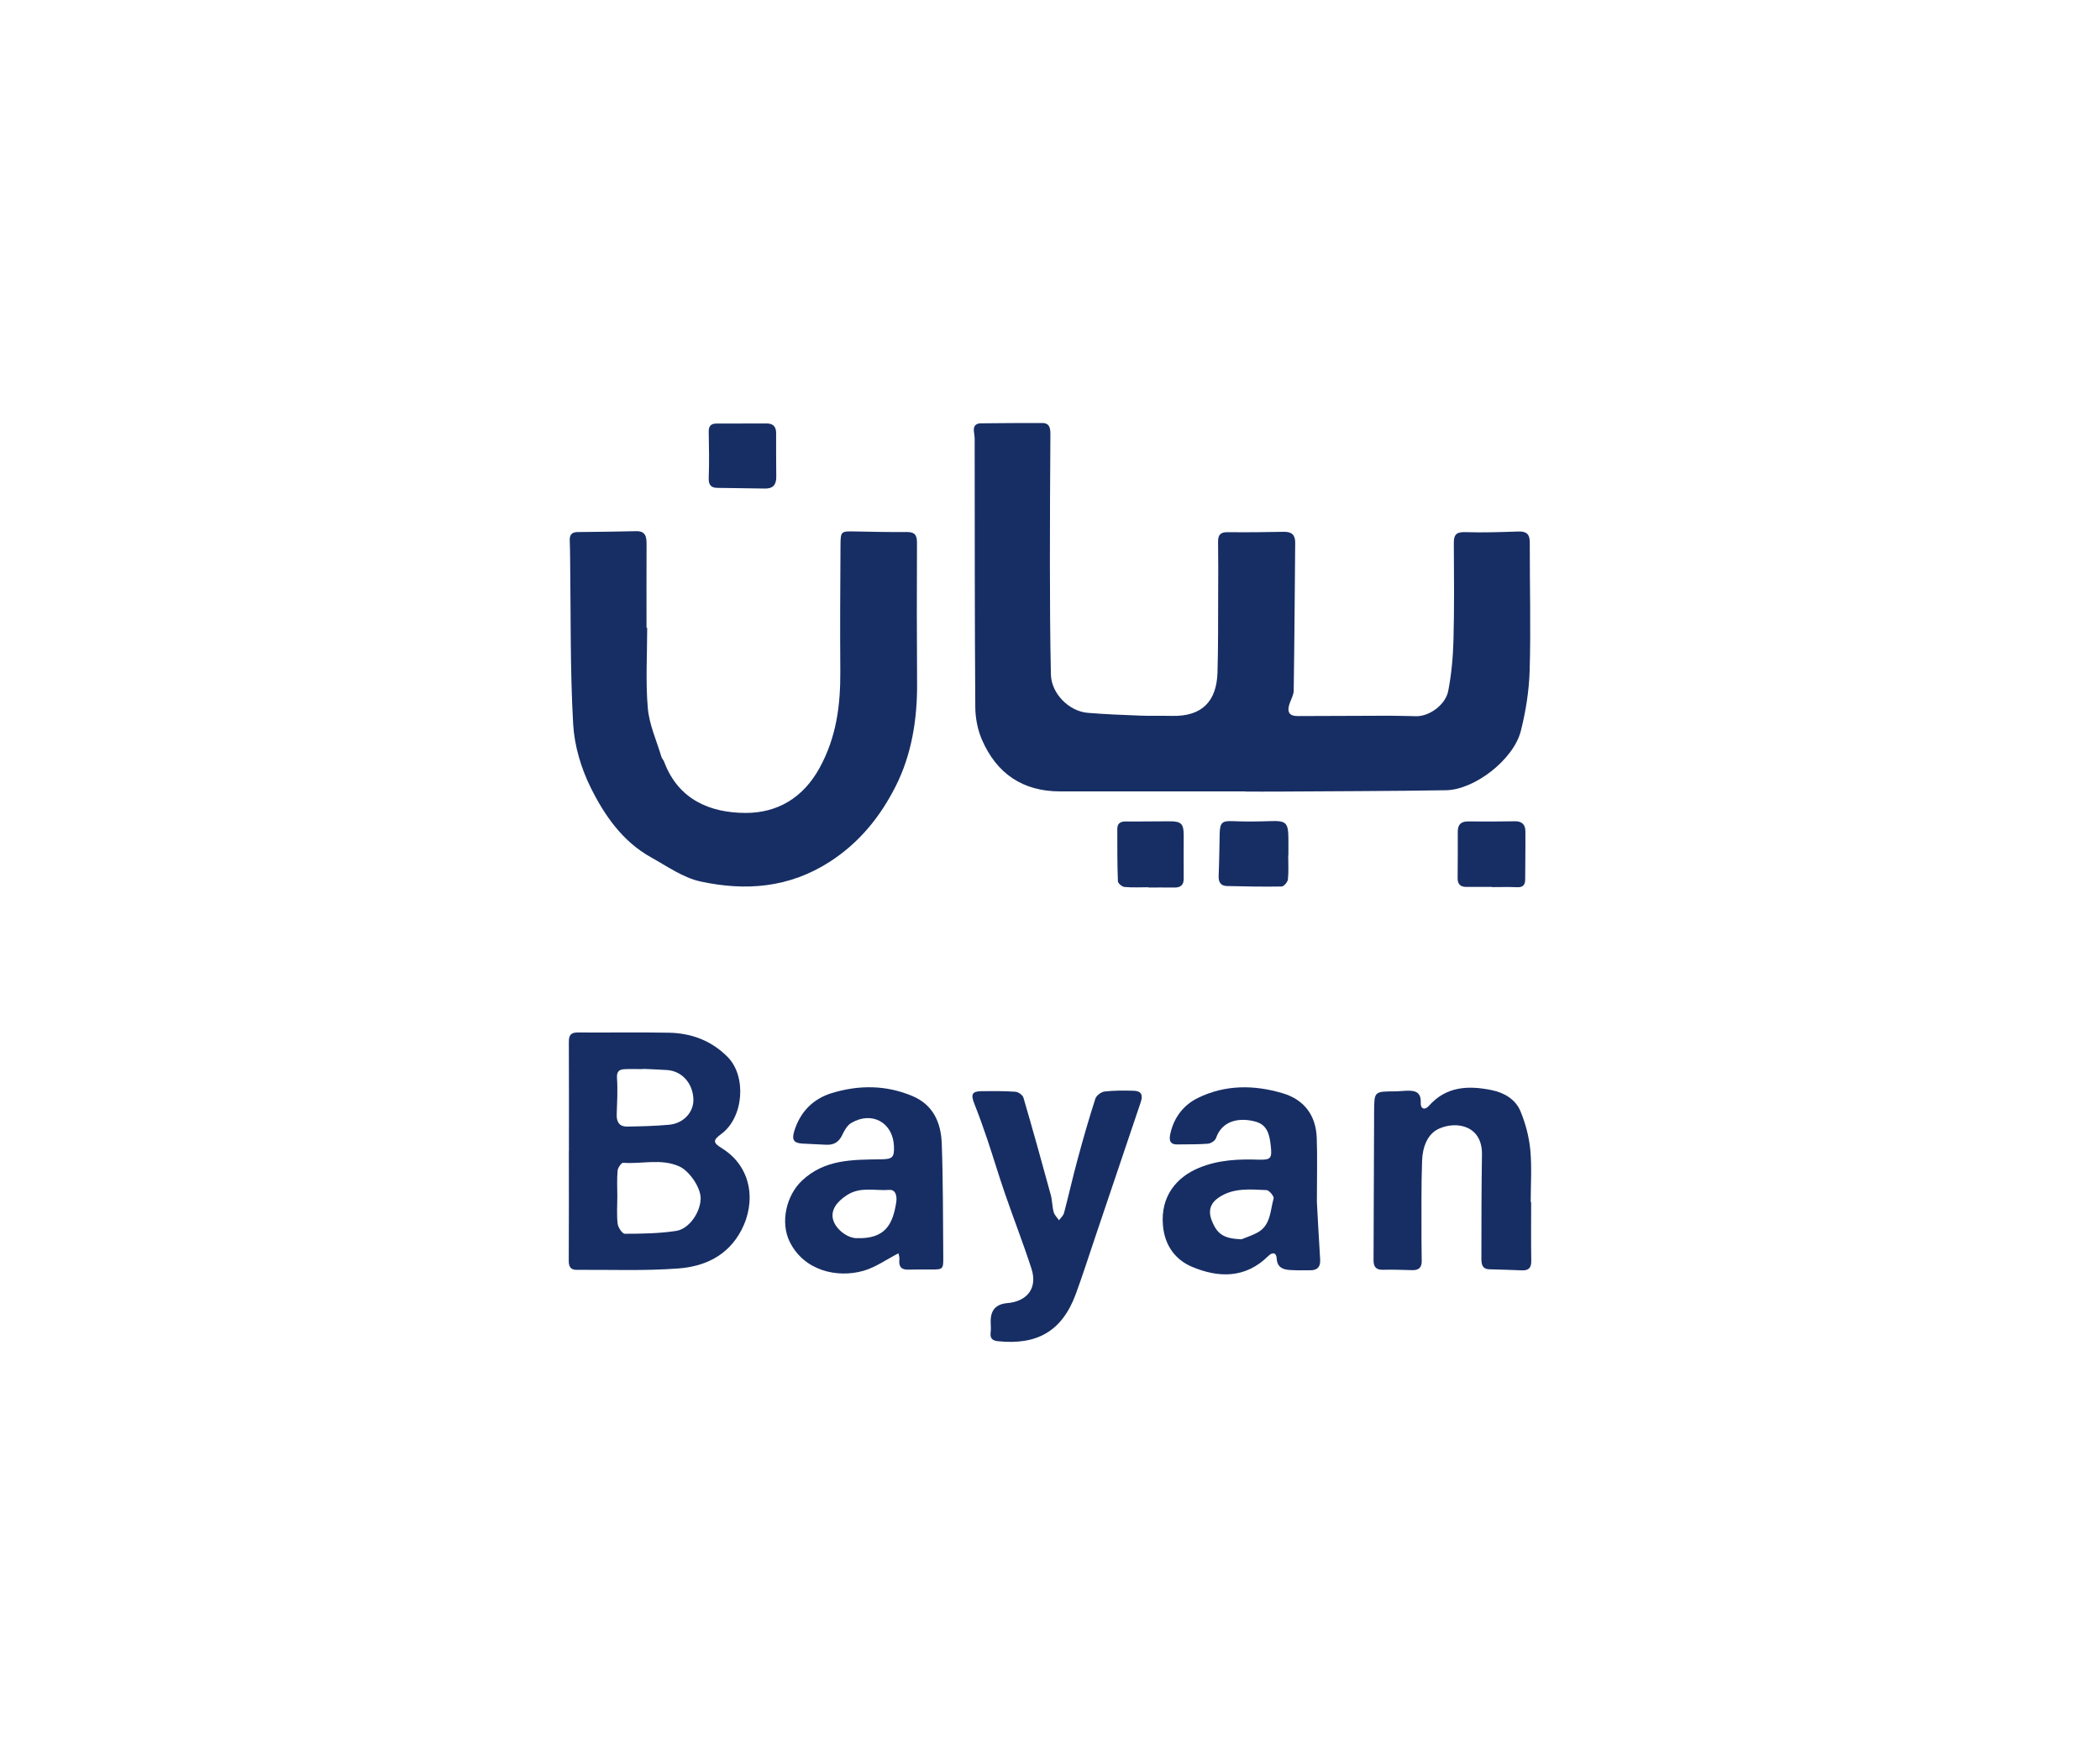 <svg width="144" height="120" viewBox="0 0 144 120" fill="none" xmlns="http://www.w3.org/2000/svg">
    <g transform="translate(-3 25)">
        <path d="M88.4 29.259C84.166 29.259 79.931 29.255 75.698 29.259C73.142 29.261 71.35 28.048 70.338 25.728C70.038 25.04 69.882 24.231 69.877 23.475C69.834 17.351 69.843 11.226 69.834 5.102C69.834 4.927 69.801 4.752 69.782 4.575C69.741 4.214 69.903 4.025 70.26 4.023C71.665 4.012 73.068 3.995 74.474 4.002C74.988 4.003 75.029 4.38 75.027 4.795C75.009 7.713 74.99 10.631 74.993 13.552C74.997 16.116 75.004 18.682 75.062 21.245C75.092 22.548 76.297 23.767 77.593 23.873C78.793 23.971 79.996 24.018 81.198 24.064C81.921 24.093 82.645 24.064 83.369 24.082C85.429 24.13 86.425 23.077 86.485 21.114C86.539 19.325 86.522 17.532 86.531 15.741C86.536 14.546 86.543 13.353 86.525 12.159C86.518 11.686 86.676 11.479 87.174 11.486C88.465 11.5 89.757 11.486 91.049 11.461C91.576 11.453 91.82 11.681 91.814 12.207C91.783 15.589 91.762 18.971 91.711 22.353C91.706 22.666 91.51 22.974 91.412 23.288C91.24 23.833 91.431 24.096 91.974 24.093C94.08 24.08 96.188 24.073 98.294 24.07C98.906 24.07 99.515 24.096 100.127 24.103C101.003 24.114 102.118 23.335 102.306 22.374C102.531 21.217 102.638 20.024 102.668 18.842C102.726 16.631 102.703 14.419 102.691 12.208C102.688 11.623 102.907 11.465 103.483 11.483C104.687 11.522 105.895 11.483 107.1 11.44C107.655 11.421 107.901 11.6 107.899 12.191C107.892 15.109 107.977 18.029 107.892 20.946C107.852 22.344 107.627 23.762 107.285 25.117C106.789 27.075 104.117 29.147 102.157 29.179C98.34 29.241 94.523 29.245 90.706 29.271C89.938 29.277 89.171 29.271 88.403 29.271C88.403 29.268 88.403 29.264 88.403 29.261L88.4 29.259Z" fill="#172E64"/>
        <path d="M47.379 18.042C47.379 19.877 47.264 21.723 47.421 23.544C47.517 24.677 48.023 25.774 48.353 26.886C48.39 27.009 48.498 27.11 48.543 27.232C49.518 29.838 51.714 30.733 54.136 30.735C56.267 30.735 58.053 29.74 59.204 27.64C60.361 25.526 60.637 23.334 60.621 21.013C60.6 18.139 60.614 15.263 60.634 12.389C60.641 11.408 60.667 11.417 61.651 11.437C62.814 11.46 63.976 11.486 65.139 11.474C65.665 11.469 65.882 11.617 65.879 12.192C65.861 15.421 65.867 18.649 65.886 21.879C65.9 24.326 65.512 26.733 64.424 28.892C63.379 30.968 61.939 32.772 59.889 34.089C57.091 35.885 54.113 36.099 51.043 35.437C49.845 35.179 48.747 34.393 47.642 33.779C45.699 32.701 44.457 30.915 43.511 29.009C42.848 27.677 42.385 26.125 42.302 24.643C42.091 20.895 42.146 17.132 42.095 13.375C42.09 12.932 42.088 12.49 42.068 12.049C42.053 11.66 42.216 11.481 42.608 11.477C43.946 11.465 45.283 11.449 46.621 11.417C47.236 11.403 47.338 11.762 47.336 12.272C47.326 14.196 47.333 16.12 47.333 18.044C47.349 18.044 47.366 18.044 47.382 18.044L47.379 18.042Z" fill="#172E64"/>
        <path d="M42.012 53.92C42.012 51.422 42.018 48.927 42.007 46.43C42.007 45.994 42.13 45.784 42.608 45.787C44.693 45.803 46.776 45.763 48.861 45.803C50.402 45.833 51.772 46.334 52.896 47.467C54.206 48.787 53.999 51.606 52.469 52.737C51.877 53.175 51.876 53.337 52.49 53.718C54.567 55.001 54.844 57.41 53.845 59.327C52.915 61.109 51.308 61.831 49.506 61.967C47.193 62.142 44.86 62.045 42.534 62.061C42.107 62.064 41.997 61.82 42 61.411C42.016 58.914 42.007 56.415 42.007 53.918H42.012V53.92ZM45.331 57.05C45.331 57.668 45.281 58.293 45.353 58.902C45.385 59.158 45.675 59.59 45.847 59.588C47.02 59.585 48.206 59.569 49.362 59.392C50.268 59.254 51.034 58.102 51.045 57.167C51.053 56.419 50.265 55.268 49.566 54.962C48.317 54.413 47.006 54.819 45.729 54.721C45.61 54.713 45.366 55.065 45.348 55.265C45.297 55.856 45.329 56.454 45.331 57.05ZM47.099 48.281C47.099 48.281 47.099 48.293 47.098 48.299C46.683 48.299 46.267 48.285 45.852 48.302C45.483 48.318 45.276 48.433 45.308 48.913C45.364 49.743 45.318 50.58 45.288 51.415C45.271 51.93 45.482 52.245 45.993 52.238C46.954 52.224 47.918 52.201 48.874 52.114C49.891 52.022 50.592 51.23 50.546 50.325C50.49 49.239 49.747 48.428 48.735 48.362C48.19 48.327 47.644 48.307 47.099 48.283V48.281Z" fill="#172E64"/>
        <path d="M64.611 60.926C63.776 61.355 63.039 61.889 62.215 62.125C60.404 62.643 58.124 62.125 57.147 60.127C56.495 58.794 56.915 56.964 57.987 55.95C59.557 54.463 61.488 54.514 63.406 54.483C64.179 54.47 64.332 54.378 64.3 53.587C64.235 51.959 62.786 51.154 61.367 51.994C61.094 52.155 60.898 52.509 60.753 52.817C60.523 53.306 60.17 53.509 59.656 53.484C59.111 53.458 58.568 53.435 58.024 53.405C57.418 53.371 57.282 53.134 57.465 52.544C57.876 51.219 58.76 50.332 60.042 49.941C61.892 49.378 63.754 49.38 65.572 50.148C66.998 50.75 67.523 51.973 67.576 53.382C67.673 55.964 67.657 58.548 67.681 61.132C67.69 62.038 67.681 62.038 66.791 62.038C66.29 62.038 65.79 62.031 65.291 62.047C64.797 62.065 64.621 61.834 64.671 61.355C64.688 61.181 64.621 61.001 64.609 60.926H64.611ZM61.749 59.889C63.676 59.95 64.216 58.98 64.456 57.431C64.516 57.049 64.444 56.543 63.97 56.58C63.009 56.654 62.009 56.336 61.082 56.935C60.395 57.38 59.977 57.93 60.112 58.56C60.255 59.226 61.059 59.88 61.749 59.891V59.889Z" fill="#172E64"/>
        <path d="M93.299 57.369C93.353 58.341 93.427 59.838 93.524 61.335C93.555 61.841 93.357 62.091 92.856 62.091C92.377 62.091 91.897 62.105 91.421 62.07C90.952 62.036 90.582 61.882 90.546 61.291C90.52 60.847 90.239 60.84 89.969 61.111C88.403 62.666 86.552 62.618 84.732 61.85C83.606 61.374 82.87 60.406 82.746 59.031C82.558 56.969 83.736 55.679 85.212 55.07C86.559 54.514 87.915 54.463 89.313 54.507C90.158 54.534 90.23 54.401 90.139 53.564C90.056 52.813 89.916 52.127 89.103 51.902C88.056 51.612 86.816 51.766 86.38 53.036C86.32 53.21 86.027 53.398 85.83 53.413C85.136 53.468 84.435 53.451 83.736 53.463C83.148 53.474 83.172 53.083 83.26 52.691C83.51 51.591 84.177 50.746 85.143 50.274C87.018 49.357 89.01 49.37 90.972 49.959C92.421 50.394 93.231 51.458 93.29 52.998C93.34 54.277 93.301 55.559 93.301 57.371L93.299 57.369ZM88.128 59.967C88.509 59.808 88.913 59.688 89.268 59.482C90.146 58.972 90.099 57.987 90.334 57.164C90.374 57.022 90.028 56.601 89.849 56.594C88.744 56.548 87.613 56.42 86.605 57.079C86.002 57.472 85.828 57.997 86.087 58.666C86.463 59.64 86.937 59.919 88.129 59.967H88.128Z" fill="#172E64"/>
        <path d="M70.934 65.675C70.934 65.654 70.934 65.631 70.934 65.609C70.919 64.832 71.295 64.41 72.062 64.344C73.457 64.225 74.156 63.296 73.729 61.981C73.167 60.245 72.501 58.544 71.907 56.819C71.484 55.59 71.113 54.343 70.699 53.111C70.425 52.297 70.135 51.486 69.817 50.688C69.552 50.026 69.648 49.815 70.328 49.81C71.096 49.803 71.865 49.796 72.629 49.851C72.826 49.865 73.125 50.074 73.177 50.251C73.827 52.47 74.446 54.7 75.055 56.93C75.159 57.311 75.148 57.721 75.252 58.102C75.306 58.305 75.491 58.475 75.617 58.661C75.737 58.495 75.914 58.344 75.963 58.158C76.29 56.921 76.569 55.67 76.905 54.437C77.277 53.058 77.672 51.684 78.11 50.327C78.18 50.109 78.509 49.863 78.742 49.835C79.39 49.757 80.053 49.768 80.71 49.78C81.247 49.791 81.398 50.047 81.222 50.566C80.186 53.636 79.15 56.709 78.112 59.78C77.667 61.095 77.247 62.418 76.768 63.721C75.817 66.301 74.082 67.231 71.417 66.953C71.029 66.912 70.878 66.735 70.931 66.342C70.961 66.124 70.936 65.901 70.934 65.68V65.675Z" fill="#172E64"/>
        <path d="M107.993 57.415C107.993 58.764 107.979 60.112 108 61.459C108.007 61.925 107.815 62.11 107.378 62.096C106.633 62.072 105.888 62.038 105.142 62.024C104.587 62.013 104.581 61.602 104.581 61.233C104.581 58.87 104.585 56.505 104.62 54.143C104.648 52.178 102.886 51.828 101.66 52.389C100.854 52.757 100.548 53.691 100.515 54.564C100.448 56.373 100.48 58.185 100.473 59.995C100.473 60.48 100.48 60.967 100.489 61.452C100.497 61.898 100.285 62.094 99.844 62.082C99.166 62.063 98.486 62.04 97.808 62.056C97.336 62.066 97.184 61.822 97.186 61.404C97.199 58.001 97.207 54.599 97.225 51.196C97.232 49.83 97.243 49.833 98.616 49.824C98.88 49.824 99.141 49.792 99.405 49.782C99.981 49.759 100.459 49.819 100.422 50.612C100.403 51.028 100.703 51.134 100.973 50.826C102.182 49.456 103.717 49.414 105.317 49.746C106.154 49.92 106.925 50.377 107.258 51.18C107.606 52.017 107.849 52.936 107.935 53.837C108.047 55.019 107.963 56.22 107.963 57.415C107.973 57.415 107.982 57.415 107.993 57.415Z" fill="#172E64"/>
        <path d="M91.335 33.641C91.335 34.193 91.372 34.749 91.314 35.294C91.295 35.476 91.037 35.775 90.882 35.779C89.637 35.802 88.389 35.774 87.142 35.747C86.7 35.738 86.547 35.48 86.564 35.046C86.605 34.076 86.615 33.106 86.636 32.137C86.654 31.384 86.816 31.269 87.544 31.299C88.396 31.335 89.25 31.326 90.102 31.296C91.175 31.259 91.335 31.386 91.347 32.446C91.353 32.844 91.347 33.241 91.347 33.639H91.332L91.335 33.641Z" fill="#172E64"/>
        <path d="M105.318 35.807C104.726 35.807 104.136 35.807 103.544 35.807C103.141 35.807 102.946 35.62 102.952 35.198C102.964 34.14 102.962 33.08 102.961 32.022C102.961 31.526 103.185 31.31 103.69 31.317C104.756 31.333 105.824 31.323 106.89 31.306C107.364 31.299 107.594 31.544 107.598 31.983C107.608 33.085 107.587 34.188 107.584 35.292C107.584 35.675 107.426 35.848 107.022 35.828C106.454 35.802 105.885 35.821 105.316 35.821C105.316 35.818 105.316 35.812 105.316 35.809L105.318 35.807Z" fill="#172E64"/>
        <path d="M81.746 35.83C81.198 35.83 80.648 35.862 80.105 35.811C79.939 35.795 79.661 35.563 79.656 35.42C79.612 34.227 79.614 33.032 79.614 31.837C79.614 31.448 79.831 31.314 80.213 31.319C81.221 31.331 82.229 31.306 83.237 31.308C83.993 31.31 84.165 31.485 84.168 32.241C84.174 33.236 84.156 34.23 84.168 35.225C84.174 35.69 83.949 35.855 83.522 35.85C82.93 35.843 82.336 35.848 81.744 35.848C81.744 35.841 81.744 35.834 81.744 35.827L81.746 35.83Z" fill="#172E64"/>
        <path d="M53.904 4.034C54.45 4.034 54.997 4.041 55.541 4.032C56.005 4.025 56.223 4.237 56.221 4.71C56.216 5.701 56.221 6.692 56.23 7.685C56.235 8.223 56.017 8.508 55.448 8.495C54.357 8.47 53.265 8.474 52.174 8.449C51.758 8.44 51.58 8.244 51.598 7.773C51.638 6.718 51.617 5.66 51.598 4.603C51.591 4.202 51.758 4.037 52.137 4.039C52.727 4.042 53.316 4.039 53.906 4.039C53.906 4.037 53.906 4.035 53.906 4.032L53.904 4.034Z" fill="#172E64"/>
    </g>
</svg>
